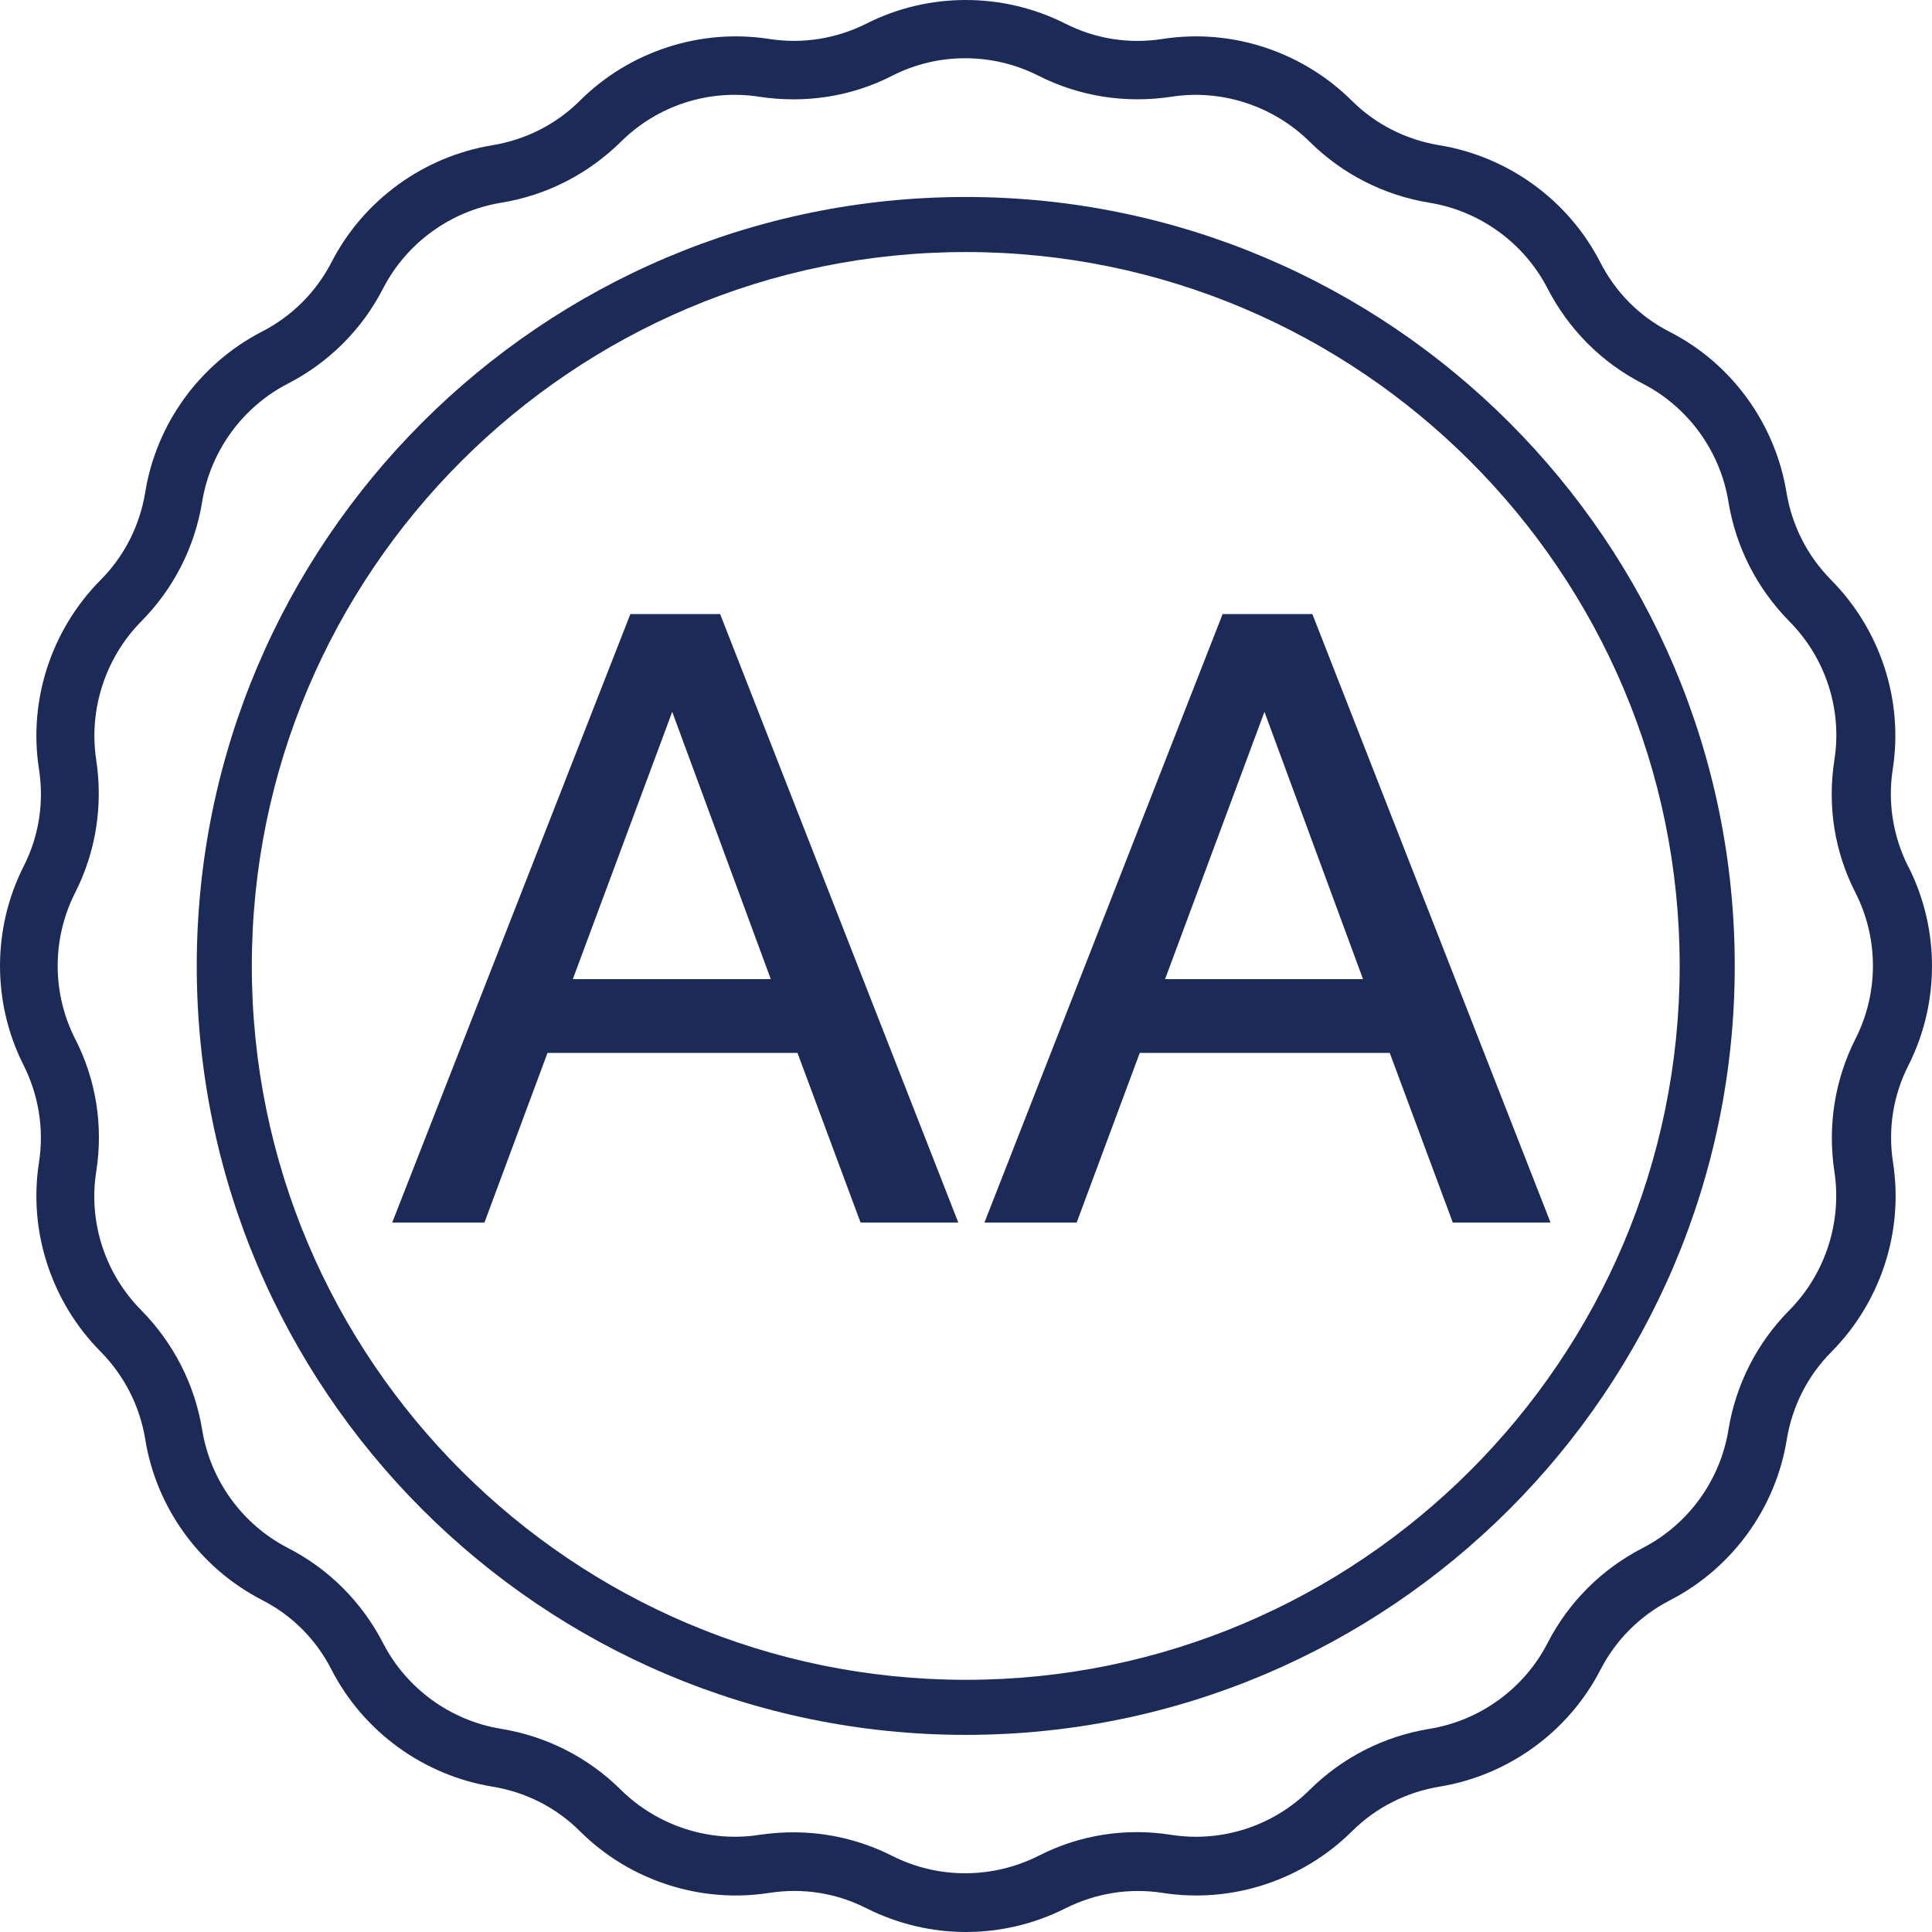 <svg width="100" height="100" viewBox="0 0 100 100" fill="none" xmlns="http://www.w3.org/2000/svg">
<g id="Group 370">
<path id="Vector" d="M32.628 31.785L20.301 63.278H25.075L28.338 54.499H41.278L44.542 63.278H49.601L37.274 31.785H32.642H32.628ZM29.649 50.68L34.794 36.844L39.896 50.68H29.649Z" fill="#1C2A57"/>
<path id="Vector_2" d="M63.282 31.785L50.955 63.278H55.729L58.993 54.499H71.933L75.196 63.278H80.255L67.928 31.785H63.297H63.282ZM60.304 50.68L65.448 36.844L70.55 50.68H60.304Z" fill="#1C2A57"/>
<path id="Vector_3" d="M98.767 44.852C97.984 43.285 97.698 41.546 97.969 39.808C98.525 36.245 97.328 32.597 94.791 30.032C93.551 28.778 92.753 27.21 92.468 25.486C91.884 21.924 89.632 18.817 86.426 17.178C84.858 16.381 83.618 15.127 82.82 13.559C81.167 10.353 78.06 8.101 74.498 7.517C72.773 7.232 71.191 6.434 69.951 5.194C67.386 2.658 63.738 1.461 60.175 2.016C58.437 2.287 56.698 2.016 55.13 1.218C51.91 -0.406 48.062 -0.406 44.855 1.218C43.288 2.002 41.549 2.287 39.81 2.016C36.248 1.461 32.585 2.658 30.034 5.194C28.794 6.434 27.212 7.232 25.488 7.517C21.925 8.101 18.819 10.353 17.166 13.559C16.367 15.112 15.113 16.366 13.56 17.164C10.353 18.817 8.088 21.924 7.517 25.486C7.232 27.21 6.434 28.792 5.195 30.032C2.658 32.597 1.461 36.245 2.017 39.808C2.287 41.546 2.017 43.285 1.218 44.852C-0.406 48.073 -0.406 51.92 1.218 55.127C2.002 56.694 2.287 58.432 2.017 60.171C1.461 63.733 2.658 67.382 5.195 69.947C6.434 71.201 7.232 72.768 7.517 74.492C8.088 78.055 10.353 81.161 13.56 82.814C15.127 83.612 16.367 84.866 17.166 86.434C18.819 89.64 21.925 91.892 25.488 92.476C27.227 92.761 28.794 93.559 30.034 94.799C32.585 97.335 36.248 98.532 39.81 97.977C41.549 97.706 43.288 97.977 44.855 98.775C46.466 99.587 48.233 100 50 100C51.767 100 53.534 99.587 55.145 98.775C56.712 97.991 58.451 97.706 60.19 97.977C63.752 98.532 67.401 97.335 69.966 94.799C71.206 93.559 72.787 92.761 74.512 92.476C78.075 91.892 81.181 89.64 82.835 86.434C83.633 84.881 84.887 83.627 86.44 82.829C89.647 81.176 91.912 78.069 92.483 74.507C92.768 72.782 93.566 71.201 94.805 69.961C97.342 67.396 98.539 63.748 97.984 60.185C97.713 58.447 97.984 56.708 98.781 55.141C100.406 51.92 100.406 48.087 98.781 44.866L98.767 44.852ZM96.045 53.758C94.962 55.896 94.592 58.276 94.948 60.641C95.347 63.249 94.478 65.928 92.625 67.809C90.943 69.505 89.846 71.657 89.461 74.022C89.034 76.63 87.381 78.91 85.029 80.121C82.906 81.218 81.196 82.914 80.098 85.052C78.887 87.403 76.607 89.056 73.999 89.483C71.633 89.868 69.481 90.965 67.785 92.647C65.904 94.514 63.239 95.383 60.617 94.97C58.251 94.599 55.871 94.97 53.734 96.067C51.368 97.25 48.561 97.264 46.195 96.067C44.585 95.255 42.846 94.841 41.065 94.841C40.48 94.841 39.896 94.884 39.312 94.97C36.704 95.383 34.025 94.499 32.143 92.647C30.448 90.965 28.296 89.868 25.93 89.483C23.322 89.056 21.042 87.403 19.83 85.052C18.733 82.928 17.037 81.218 14.899 80.121C12.548 78.91 10.895 76.63 10.467 74.022C10.083 71.657 8.985 69.519 7.304 67.809C5.437 65.928 4.567 63.249 4.981 60.641C5.351 58.276 4.981 55.896 3.883 53.758C2.686 51.393 2.686 48.586 3.883 46.22C4.967 44.083 5.337 41.703 4.981 39.337C4.582 36.73 5.451 34.051 7.304 32.17C8.985 30.474 10.083 28.322 10.467 25.956C10.895 23.349 12.548 21.069 14.899 19.858C17.023 18.76 18.733 17.064 19.83 14.927C21.042 12.576 23.322 10.923 25.93 10.495C28.296 10.11 30.433 9.013 32.143 7.332C34.025 5.465 36.69 4.596 39.312 5.009C41.677 5.365 44.057 5.009 46.195 3.912C48.546 2.715 51.368 2.715 53.734 3.912C55.871 4.995 58.251 5.365 60.617 5.009C63.225 4.596 65.904 5.479 67.785 7.332C69.481 9.013 71.633 10.11 73.999 10.495C76.607 10.923 78.887 12.576 80.098 14.927C81.196 17.05 82.891 18.76 85.029 19.858C87.381 21.069 89.034 23.349 89.461 25.956C89.846 28.322 90.943 30.46 92.625 32.17C94.492 34.051 95.361 36.73 94.948 39.337C94.578 41.703 94.948 44.083 96.045 46.22C97.242 48.586 97.242 51.393 96.045 53.758Z" fill="#1C2A57"/>
<path id="Vector_4" d="M49.987 10.196C28.04 10.196 10.184 28.051 10.184 49.996C10.184 71.942 28.04 89.797 49.987 89.797C71.934 89.797 89.79 71.942 89.79 49.996C89.79 28.051 71.934 10.196 49.987 10.196ZM49.987 86.947C29.608 86.947 13.034 70.374 13.034 49.996C13.034 29.619 29.608 13.046 49.987 13.046C70.366 13.046 86.94 29.619 86.94 49.996C86.94 70.374 70.366 86.947 49.987 86.947Z" fill="#1C2A57"/>
</g>
</svg>
